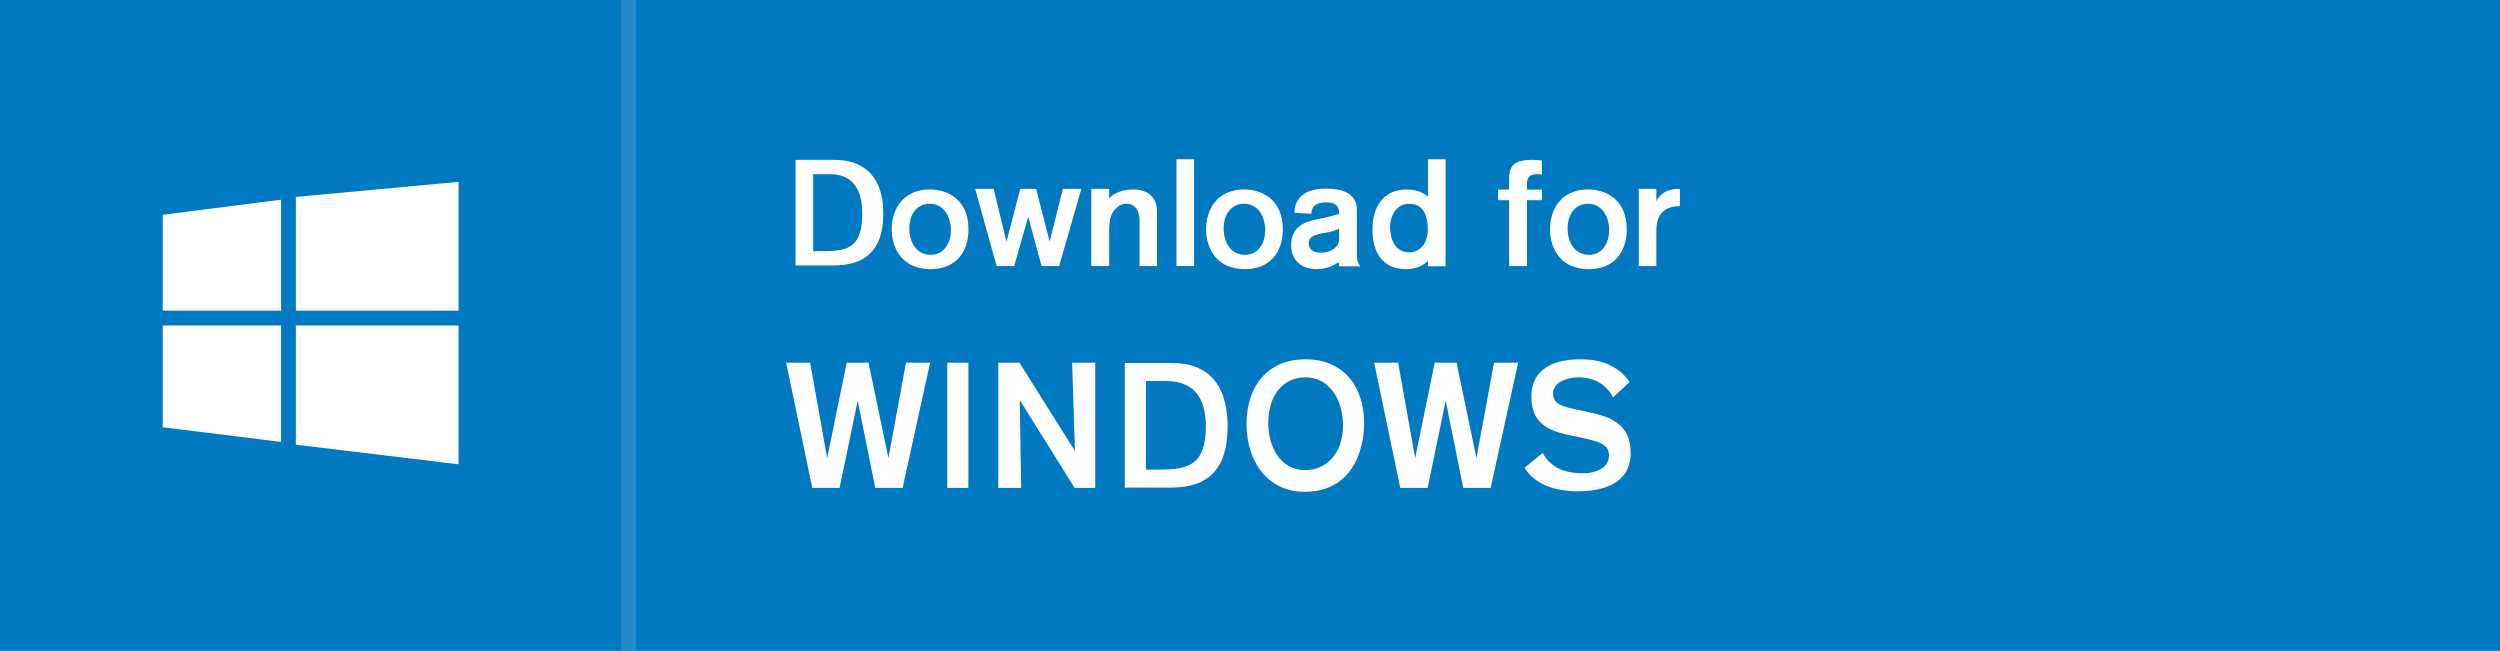 <?xml version="1.0" standalone="no"?>
<!-- Generator: Adobe Fireworks 10, Export SVG Extension by Aaron Beall (http://fireworks.abeall.com) . Version: 0.6.1  -->
<!DOCTYPE svg PUBLIC "-//W3C//DTD SVG 1.1//EN" "http://www.w3.org/Graphics/SVG/1.1/DTD/svg11.dtd">
<svg id="Untitled-Page%201" viewBox="0 0 169 44" style="background-color:#ffffff00" version="1.1"
	xmlns="http://www.w3.org/2000/svg" xmlns:xlink="http://www.w3.org/1999/xlink" xml:space="preserve"
	x="0px" y="0px" width="169px" height="44px"
>
	<g id="Layer%201">
		<g>
			<path d="M 0 0 L 169 0 L 169 44 L 0 44 L 0 0 Z" fill="#0079c1"/>
			<g>
				<path d="M 53.78 10.806 L 53.78 17.945 L 56.344 17.945 C 58.462 17.945 59.711 16.953 59.711 14.441 C 59.711 11.668 58.126 10.806 56.426 10.806 L 53.78 10.806 L 53.78 10.806 ZM 54.97 11.774 L 56.08 11.774 C 57.413 11.774 58.289 12.507 58.289 14.441 C 58.289 16.653 57.362 16.976 55.805 16.976 L 54.97 16.976 L 54.97 11.774 L 54.97 11.774 Z" fill="#ffffff"/>
				<path d="M 65.47 15.489 C 65.46 13.46 64.024 12.806 62.864 12.806 C 61.032 12.806 60.28 14.161 60.28 15.489 C 60.28 16.838 61.023 18.195 62.907 18.195 C 64.67 18.195 65.47 16.971 65.47 15.489 L 65.47 15.489 ZM 61.47 15.456 C 61.47 14.338 62.098 13.774 62.843 13.774 C 63.822 13.774 64.28 14.67 64.28 15.555 C 64.28 16.396 63.843 17.226 62.907 17.226 C 61.991 17.226 61.47 16.429 61.47 15.456 L 61.47 15.456 Z" fill="#ffffff"/>
				<path d="M 73.099 12.766 L 71.849 12.766 L 70.959 16.335 L 70.039 12.766 L 68.969 12.766 L 68.04 16.335 L 67.17 12.766 L 65.92 12.766 L 67.37 17.984 L 68.559 17.984 L 69.509 14.655 L 70.409 17.984 L 71.599 17.984 L 73.099 12.766 L 73.099 12.766 Z" fill="#ffffff"/>
				<path d="M 73.77 12.766 L 73.77 17.984 L 74.98 17.984 L 74.98 15.72 C 74.98 14.822 75.094 14.384 75.468 14.07 C 75.727 13.795 75.987 13.774 76.122 13.774 C 76.89 13.774 77.035 14.43 77.035 15.012 L 77.035 17.984 L 78.215 17.984 L 78.215 14.303 C 78.215 13.377 77.655 12.806 76.578 12.806 C 76.371 12.806 75.447 12.855 74.98 13.418 L 74.98 12.766 L 73.77 12.766 L 73.77 12.766 Z" fill="#ffffff"/>
				<path d="M 80.72 17.984 L 80.72 10.766 L 79.53 10.766 L 79.53 17.984 L 80.72 17.984 L 80.72 17.984 Z" fill="#ffffff"/>
				<path d="M 86.72 15.489 C 86.71 13.46 85.274 12.806 84.114 12.806 C 82.282 12.806 81.53 14.161 81.53 15.489 C 81.53 16.838 82.272 18.195 84.157 18.195 C 85.92 18.195 86.72 16.971 86.72 15.489 L 86.72 15.489 ZM 82.72 15.456 C 82.72 14.338 83.348 13.774 84.093 13.774 C 85.072 13.774 85.53 14.67 85.53 15.555 C 85.53 16.396 85.093 17.226 84.157 17.226 C 83.241 17.226 82.72 16.429 82.72 15.456 L 82.72 15.456 Z" fill="#ffffff"/>
				<path d="M 91.945 18.006 C 91.745 17.682 91.725 17.57 91.725 17.185 L 91.725 14.184 C 91.725 13.29 91.095 12.75 89.623 12.75 C 87.58 12.75 87.514 14.04 87.496 14.379 L 88.65 14.451 C 88.65 14.184 88.751 13.68 89.663 13.68 C 90.415 13.68 90.525 14.06 90.525 14.451 C 90.204 14.565 89.733 14.688 88.981 14.832 C 88.058 15.007 87.28 15.449 87.28 16.57 C 87.28 17.545 87.917 18.195 89.021 18.195 C 89.633 18.195 90.164 17.959 90.495 17.715 L 90.525 18.006 L 91.945 18.006 L 91.945 18.006 ZM 90.525 16.145 C 90.525 16.795 89.843 17.084 89.292 17.084 C 88.691 17.084 88.47 16.795 88.47 16.454 C 88.47 15.938 89.021 15.825 89.573 15.742 C 90.034 15.67 90.325 15.556 90.525 15.453 L 90.525 16.145 L 90.525 16.145 Z" fill="#ffffff"/>
				<path d="M 97.72 18 L 97.72 10.766 L 96.53 10.766 L 96.53 13.294 C 96.172 12.936 95.521 12.806 95.076 12.806 C 93.817 12.806 92.78 13.643 92.78 15.512 C 92.78 17.546 93.894 18.195 95.022 18.195 C 95.988 18.195 96.422 17.741 96.53 17.634 L 96.53 18 L 97.72 18 L 97.72 18 ZM 93.97 15.375 C 93.97 14.484 94.458 13.774 95.272 13.774 C 96.281 13.774 96.519 14.696 96.519 15.502 C 96.519 16.488 95.966 17.06 95.261 17.06 C 94.306 17.06 93.97 16.159 93.97 15.375 L 93.97 15.375 Z" fill="#ffffff"/>
				<path d="M 104.234 13.534 L 104.234 12.816 L 103.225 12.816 L 103.225 12.472 C 103.225 12.159 103.245 11.774 103.935 11.774 C 104.012 11.774 104.205 11.795 104.234 11.805 L 104.234 10.852 C 104.012 10.824 103.799 10.806 103.576 10.806 C 102.267 10.806 102.016 11.281 102.016 12.118 L 102.016 12.816 L 101.266 12.816 L 101.266 13.534 L 102.016 13.534 L 102.016 17.984 L 103.225 17.984 L 103.225 13.534 L 104.234 13.534 L 104.234 13.534 Z" fill="#ffffff"/>
				<path d="M 109.97 15.489 C 109.96 13.46 108.524 12.806 107.364 12.806 C 105.532 12.806 104.78 14.161 104.78 15.489 C 104.78 16.838 105.522 18.195 107.407 18.195 C 109.17 18.195 109.97 16.971 109.97 15.489 L 109.97 15.489 ZM 105.97 15.456 C 105.97 14.338 106.598 13.774 107.343 13.774 C 108.322 13.774 108.78 14.67 108.78 15.555 C 108.78 16.396 108.343 17.226 107.407 17.226 C 106.491 17.226 105.97 16.429 105.97 15.456 L 105.97 15.456 Z" fill="#ffffff"/>
				<path d="M 110.78 12.766 L 110.78 17.984 L 111.97 17.984 L 111.97 15.751 C 111.97 15.448 111.97 15.187 112.06 14.895 C 112.35 13.935 113.31 13.935 113.56 13.935 L 113.56 12.766 L 113.46 12.766 C 113.22 12.766 112.35 12.797 111.97 13.604 L 111.97 12.766 L 110.78 12.766 L 110.78 12.766 Z" fill="#ffffff"/>
			</g>
			<g>
				<path d="M 62.877 24.516 L 61.245 24.516 L 60.057 30.969 L 58.712 24.516 L 57.236 24.516 L 55.916 30.969 L 54.764 24.516 L 53.144 24.516 L 54.908 32.984 L 56.756 32.984 L 57.98 27.094 L 59.169 32.984 L 61.017 32.984 L 62.877 24.516 L 62.877 24.516 Z" fill="#ffffff"/>
				<path d="M 65.464 32.984 L 65.464 24.516 L 64.036 24.516 L 64.036 32.984 L 65.464 32.984 L 65.464 32.984 Z" fill="#ffffff"/>
				<path d="M 74.037 32.984 L 74.037 24.516 L 72.477 24.516 C 72.489 24.706 72.668 30.489 72.668 30.489 L 68.912 24.516 L 67.484 24.516 L 67.484 32.984 L 69.032 32.984 C 69.032 32.828 68.936 27.046 68.936 27.046 L 72.644 32.984 L 74.037 32.984 L 74.037 32.984 Z" fill="#ffffff"/>
				<path d="M 76.036 24.539 L 76.036 32.961 L 79.142 32.961 C 81.694 32.961 82.984 31.717 82.984 28.826 C 82.984 25.624 81.317 24.539 79.241 24.539 L 76.036 24.539 L 76.036 24.539 ZM 77.464 25.757 L 78.819 25.757 C 80.447 25.757 81.516 26.601 81.516 28.826 C 81.516 31.372 80.385 31.743 78.483 31.743 L 77.464 31.743 L 77.464 25.757 L 77.464 25.757 Z" fill="#ffffff"/>
				<path d="M 84.266 28.667 C 84.266 31.16 85.648 33.246 88.211 33.246 C 91.28 33.246 92.214 30.619 92.214 28.604 C 92.214 26.199 90.893 24.289 88.248 24.289 C 85.724 24.289 84.266 26.061 84.266 28.667 L 84.266 28.667 ZM 85.734 28.604 C 85.734 26.652 86.799 25.507 88.236 25.507 C 89.969 25.507 90.786 27.156 90.786 28.743 C 90.786 30.758 89.561 31.778 88.26 31.778 C 86.391 31.778 85.734 29.989 85.734 28.604 L 85.734 28.604 Z" fill="#ffffff"/>
				<path d="M 102.627 24.516 L 100.995 24.516 L 99.807 30.969 L 98.463 24.516 L 96.986 24.516 L 95.666 30.969 L 94.514 24.516 L 92.894 24.516 L 94.658 32.984 L 96.506 32.984 L 97.73 27.094 L 98.918 32.984 L 100.767 32.984 L 102.627 24.516 L 102.627 24.516 Z" fill="#ffffff"/>
				<path d="M 110.163 25.819 C 109.156 24.391 107.641 24.289 106.816 24.289 C 104.583 24.289 103.516 25.262 103.516 26.815 C 103.516 28.601 104.699 29.093 105.809 29.352 L 106.986 29.611 C 108.151 29.87 108.766 30.038 108.766 30.789 C 108.766 31.578 107.994 31.993 106.986 31.993 C 105.285 31.993 104.615 31.216 104.287 30.621 L 103.06 31.617 C 103.78 32.792 105.168 33.211 106.712 33.211 C 108.36 33.211 110.234 32.682 110.234 30.621 C 110.234 28.783 109.022 28.226 107.641 27.915 L 106.672 27.708 C 105.691 27.501 104.984 27.333 104.984 26.621 C 104.984 25.65 106.319 25.507 106.712 25.507 C 108.164 25.507 108.817 26.401 109.043 26.867 L 110.163 25.819 L 110.163 25.819 Z" fill="#ffffff"/>
			</g>
			<path d="M 42 0 L 43 0 L 43 44 L 42 44 L 42 0 Z" fill="#248cca"/>
			<path id="windows" d="M 20 30.062 L 20 22 L 31 22 L 31 31.388 L 20 30.062 ZM 20 13.312 L 31 12.293 L 31 21 L 20 21 L 20 13.312 ZM 11 22 L 19 22 L 19 29.875 L 11 28.882 L 11 22 ZM 11 14.518 L 19 13.5 L 19 21 L 11 21 L 11 14.518 Z" fill="#ffffff"/>
		</g>
	</g>
</svg>